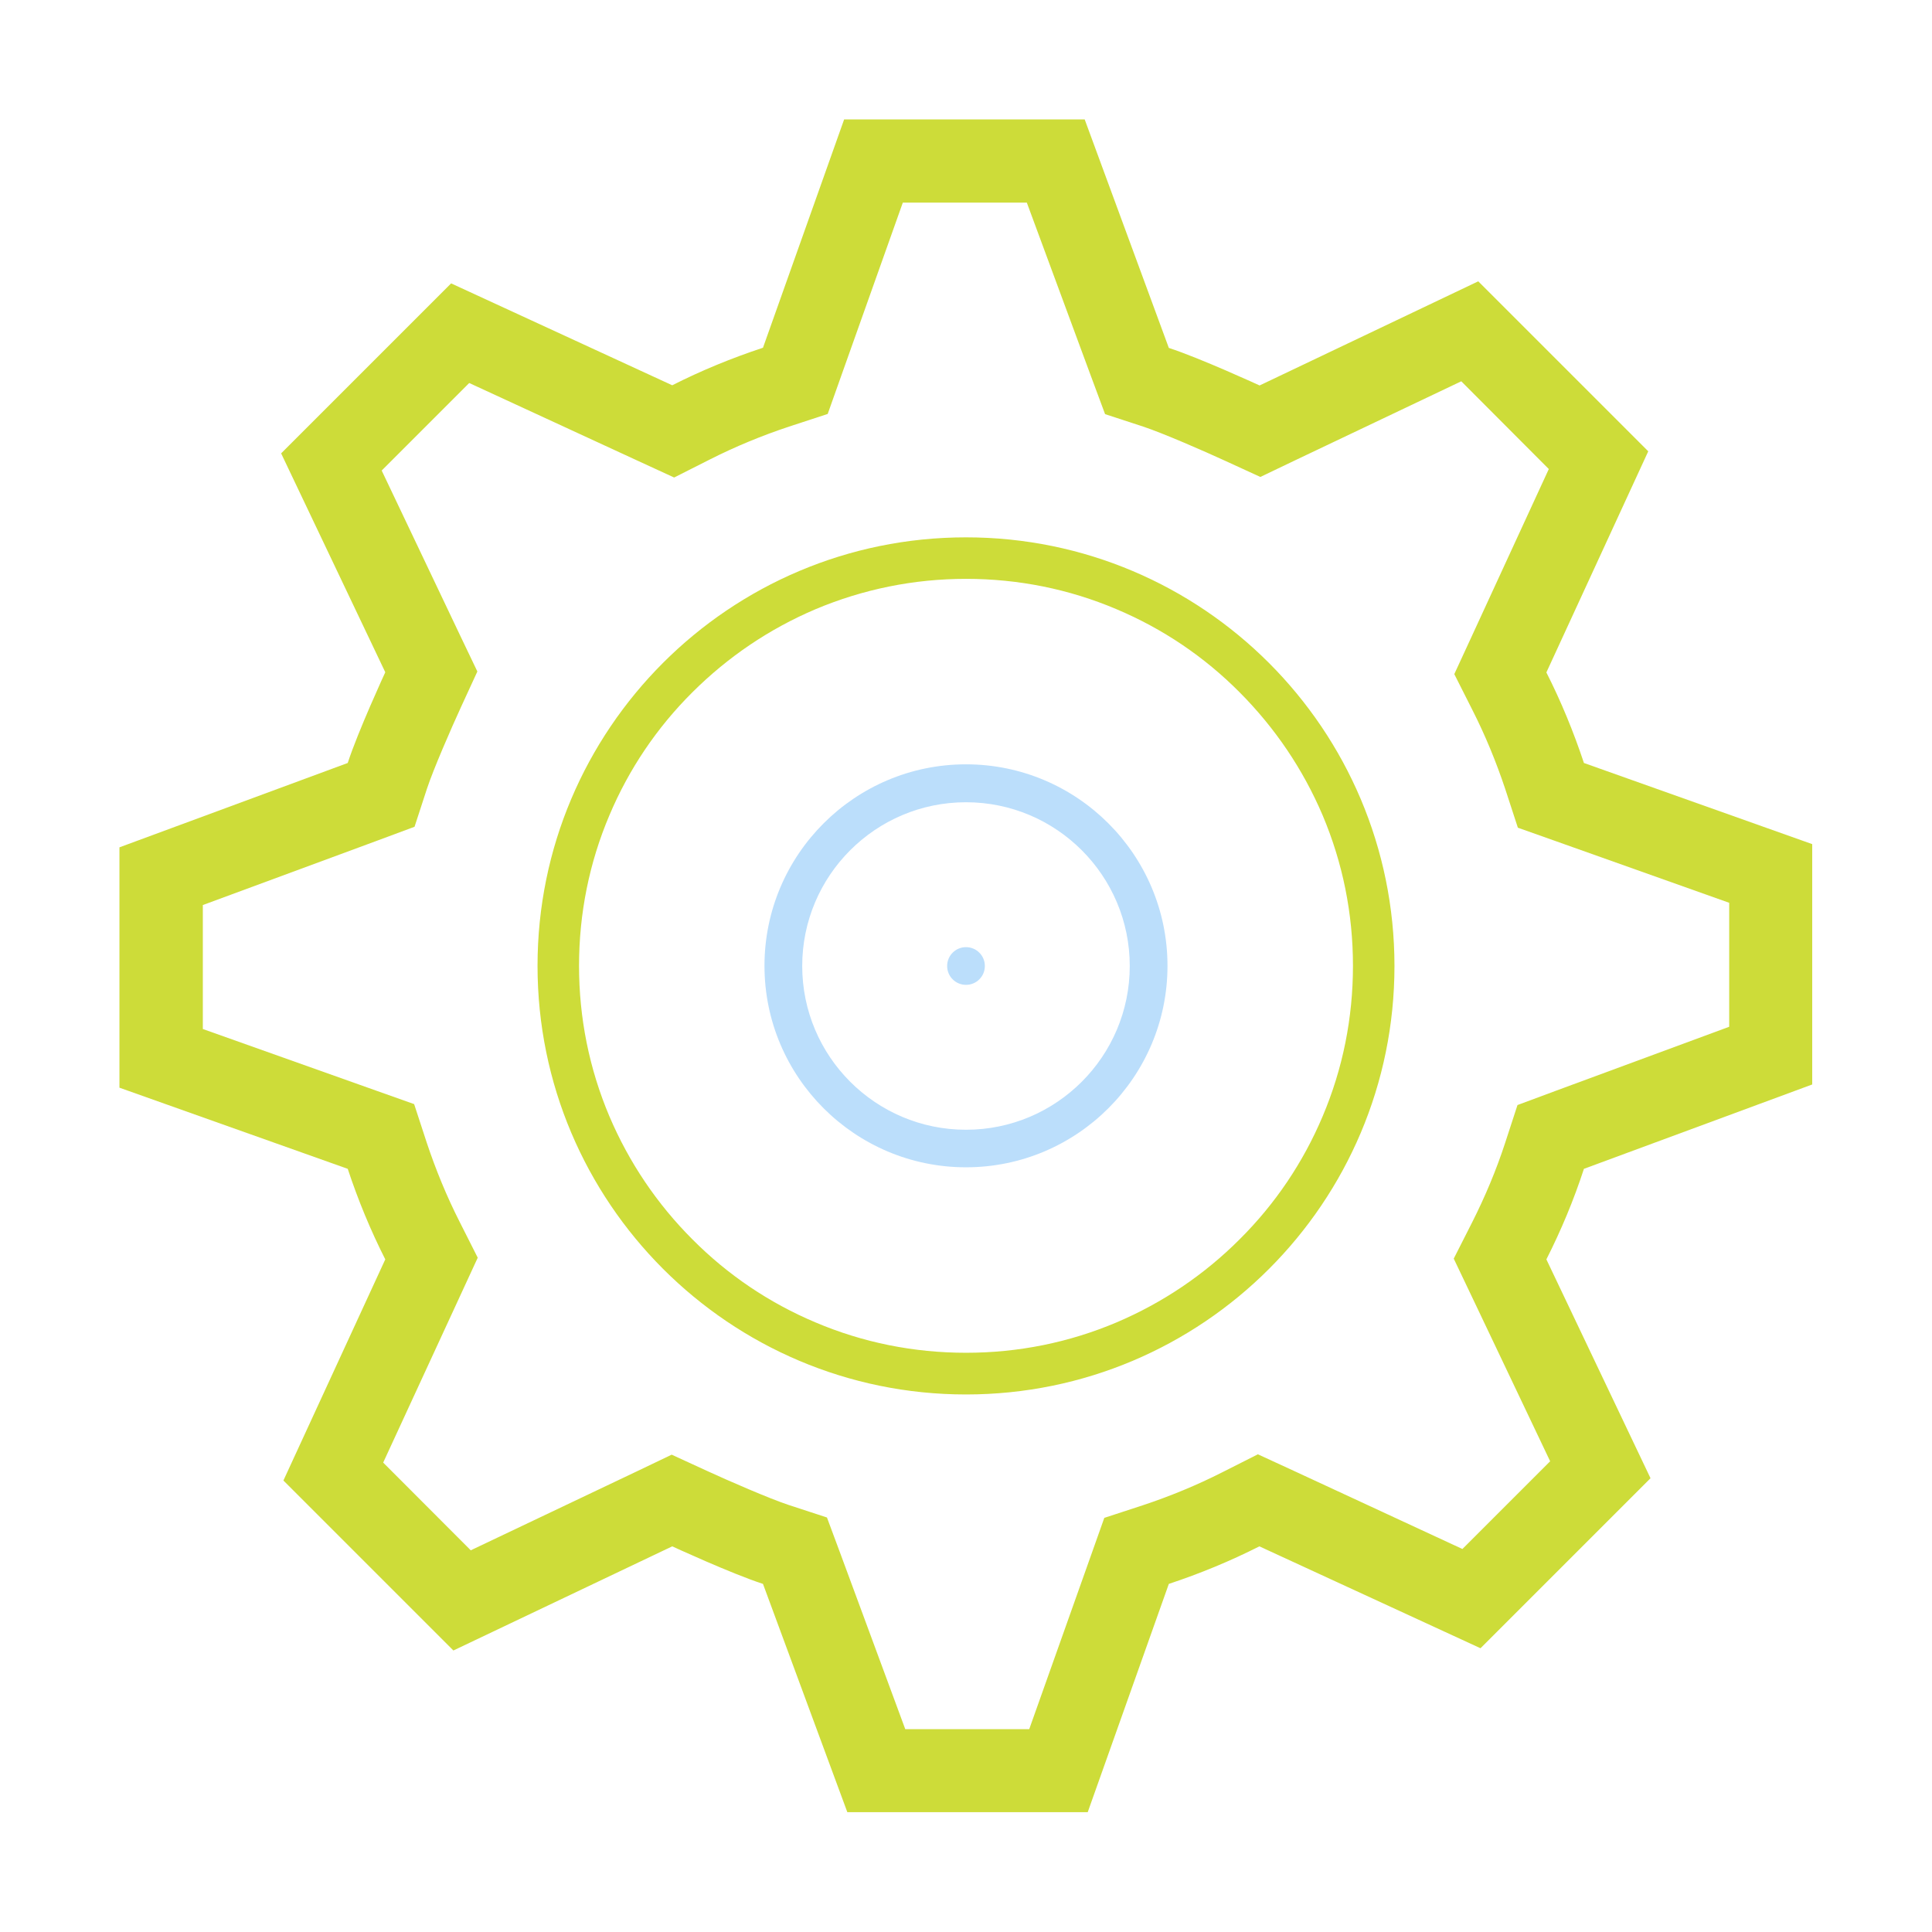 <svg width="62" height="62" viewBox="0 0 62 62" fill="none" xmlns="http://www.w3.org/2000/svg">
<path d="M30.395 31C30.395 31.161 30.458 31.315 30.572 31.428C30.685 31.542 30.839 31.605 31 31.605C31.161 31.605 31.315 31.542 31.428 31.428C31.542 31.315 31.605 31.161 31.605 31C31.605 30.839 31.542 30.685 31.428 30.572C31.315 30.458 31.161 30.395 31 30.395C30.839 30.395 30.685 30.458 30.572 30.572C30.458 30.685 30.395 30.839 30.395 31Z" fill="#BBDEFB"/>
<path d="M31 18.576C32.677 18.576 34.306 18.903 35.832 19.551C37.309 20.174 38.641 21.07 39.779 22.215C40.918 23.359 41.814 24.685 42.444 26.162C43.091 27.694 43.418 29.317 43.418 30.994C43.418 32.671 43.091 34.3 42.444 35.826C41.82 37.303 40.924 38.635 39.779 39.773C38.641 40.912 37.309 41.808 35.832 42.437C34.3 43.085 32.677 43.412 31 43.412C29.323 43.412 27.694 43.085 26.169 42.437C24.691 41.814 23.359 40.918 22.221 39.773C21.083 38.635 20.186 37.303 19.557 35.826C18.909 34.294 18.582 32.671 18.582 30.994C18.582 29.317 18.909 27.688 19.557 26.162C20.18 24.685 21.077 23.353 22.221 22.215C23.365 21.076 24.691 20.18 26.169 19.551C27.694 18.909 29.323 18.576 31 18.576ZM31 17.244C23.408 17.244 17.25 23.401 17.25 30.994C17.25 38.587 23.408 44.75 31 44.75C38.593 44.75 44.75 38.593 44.75 31C44.75 23.407 38.593 17.244 31 17.244Z" fill="#CDDC39"/>
<path d="M31 37.46C27.433 37.46 24.533 34.56 24.533 30.994C24.533 27.428 27.433 24.528 31 24.528C34.566 24.528 37.466 27.428 37.466 30.994C37.466 34.56 34.566 37.46 31 37.46ZM31 25.745C28.099 25.745 25.744 28.1 25.744 31C25.744 33.9 28.099 36.255 31 36.255C33.9 36.255 36.255 33.9 36.255 31C36.255 28.1 33.9 25.745 31 25.745Z" fill="#BBDEFB"/>
<path d="M32.95 6.497L35.015 12.085L35.463 13.29L36.686 13.69C37.309 13.896 38.629 14.471 39.313 14.786L40.446 15.306L41.572 14.767L46.894 12.236L49.703 15.052L47.209 20.465L46.67 21.633L47.251 22.784C47.663 23.595 48.014 24.449 48.305 25.321L48.71 26.562L49.94 26.998L55.492 28.972V32.95L49.903 35.014L48.698 35.462L48.299 36.685C48.014 37.557 47.657 38.405 47.245 39.222L46.652 40.391L47.215 41.572L49.746 46.894L46.93 49.709L41.535 47.208L40.367 46.67L39.217 47.251C38.405 47.663 37.552 48.014 36.68 48.304L35.438 48.71L35.002 49.939L33.029 55.491H29.051L26.986 49.903L26.538 48.698L25.315 48.298C24.691 48.092 23.372 47.517 22.687 47.202L21.555 46.682L20.429 47.221L15.107 49.751L12.297 46.936L14.792 41.529L15.331 40.361L14.75 39.21C14.338 38.399 13.987 37.545 13.696 36.673L13.29 35.432L12.061 34.996L6.509 33.022V29.044L12.098 26.98L13.303 26.532L13.702 25.309C13.908 24.685 14.483 23.365 14.798 22.681L15.319 21.549L14.78 20.422L12.249 15.1L15.058 12.291L20.465 14.786L21.634 15.324L22.784 14.743C23.596 14.332 24.449 13.98 25.321 13.69L26.562 13.284L26.998 12.055L28.972 6.503H32.95M34.809 3.833H27.089L24.485 11.159C23.48 11.492 22.506 11.891 21.573 12.364L14.477 9.094L9.022 14.549L12.364 21.573C12.364 21.573 11.486 23.474 11.159 24.485L3.833 27.192V34.905L11.159 37.509C11.492 38.514 11.892 39.483 12.364 40.415L9.095 47.511L14.55 52.966L21.573 49.624C21.573 49.624 23.474 50.502 24.485 50.829L27.192 58.155H34.906L37.509 50.829C38.514 50.496 39.483 50.096 40.415 49.624L47.511 52.894L52.967 47.438L49.625 40.415C50.097 39.483 50.502 38.514 50.83 37.509L58.156 34.802V27.089L50.83 24.485C50.496 23.48 50.097 22.511 49.625 21.579L52.894 14.483L47.439 9.028L40.422 12.37C40.422 12.37 38.514 11.492 37.509 11.165L34.809 3.833Z" fill="#CDDC39"/>
</svg>
